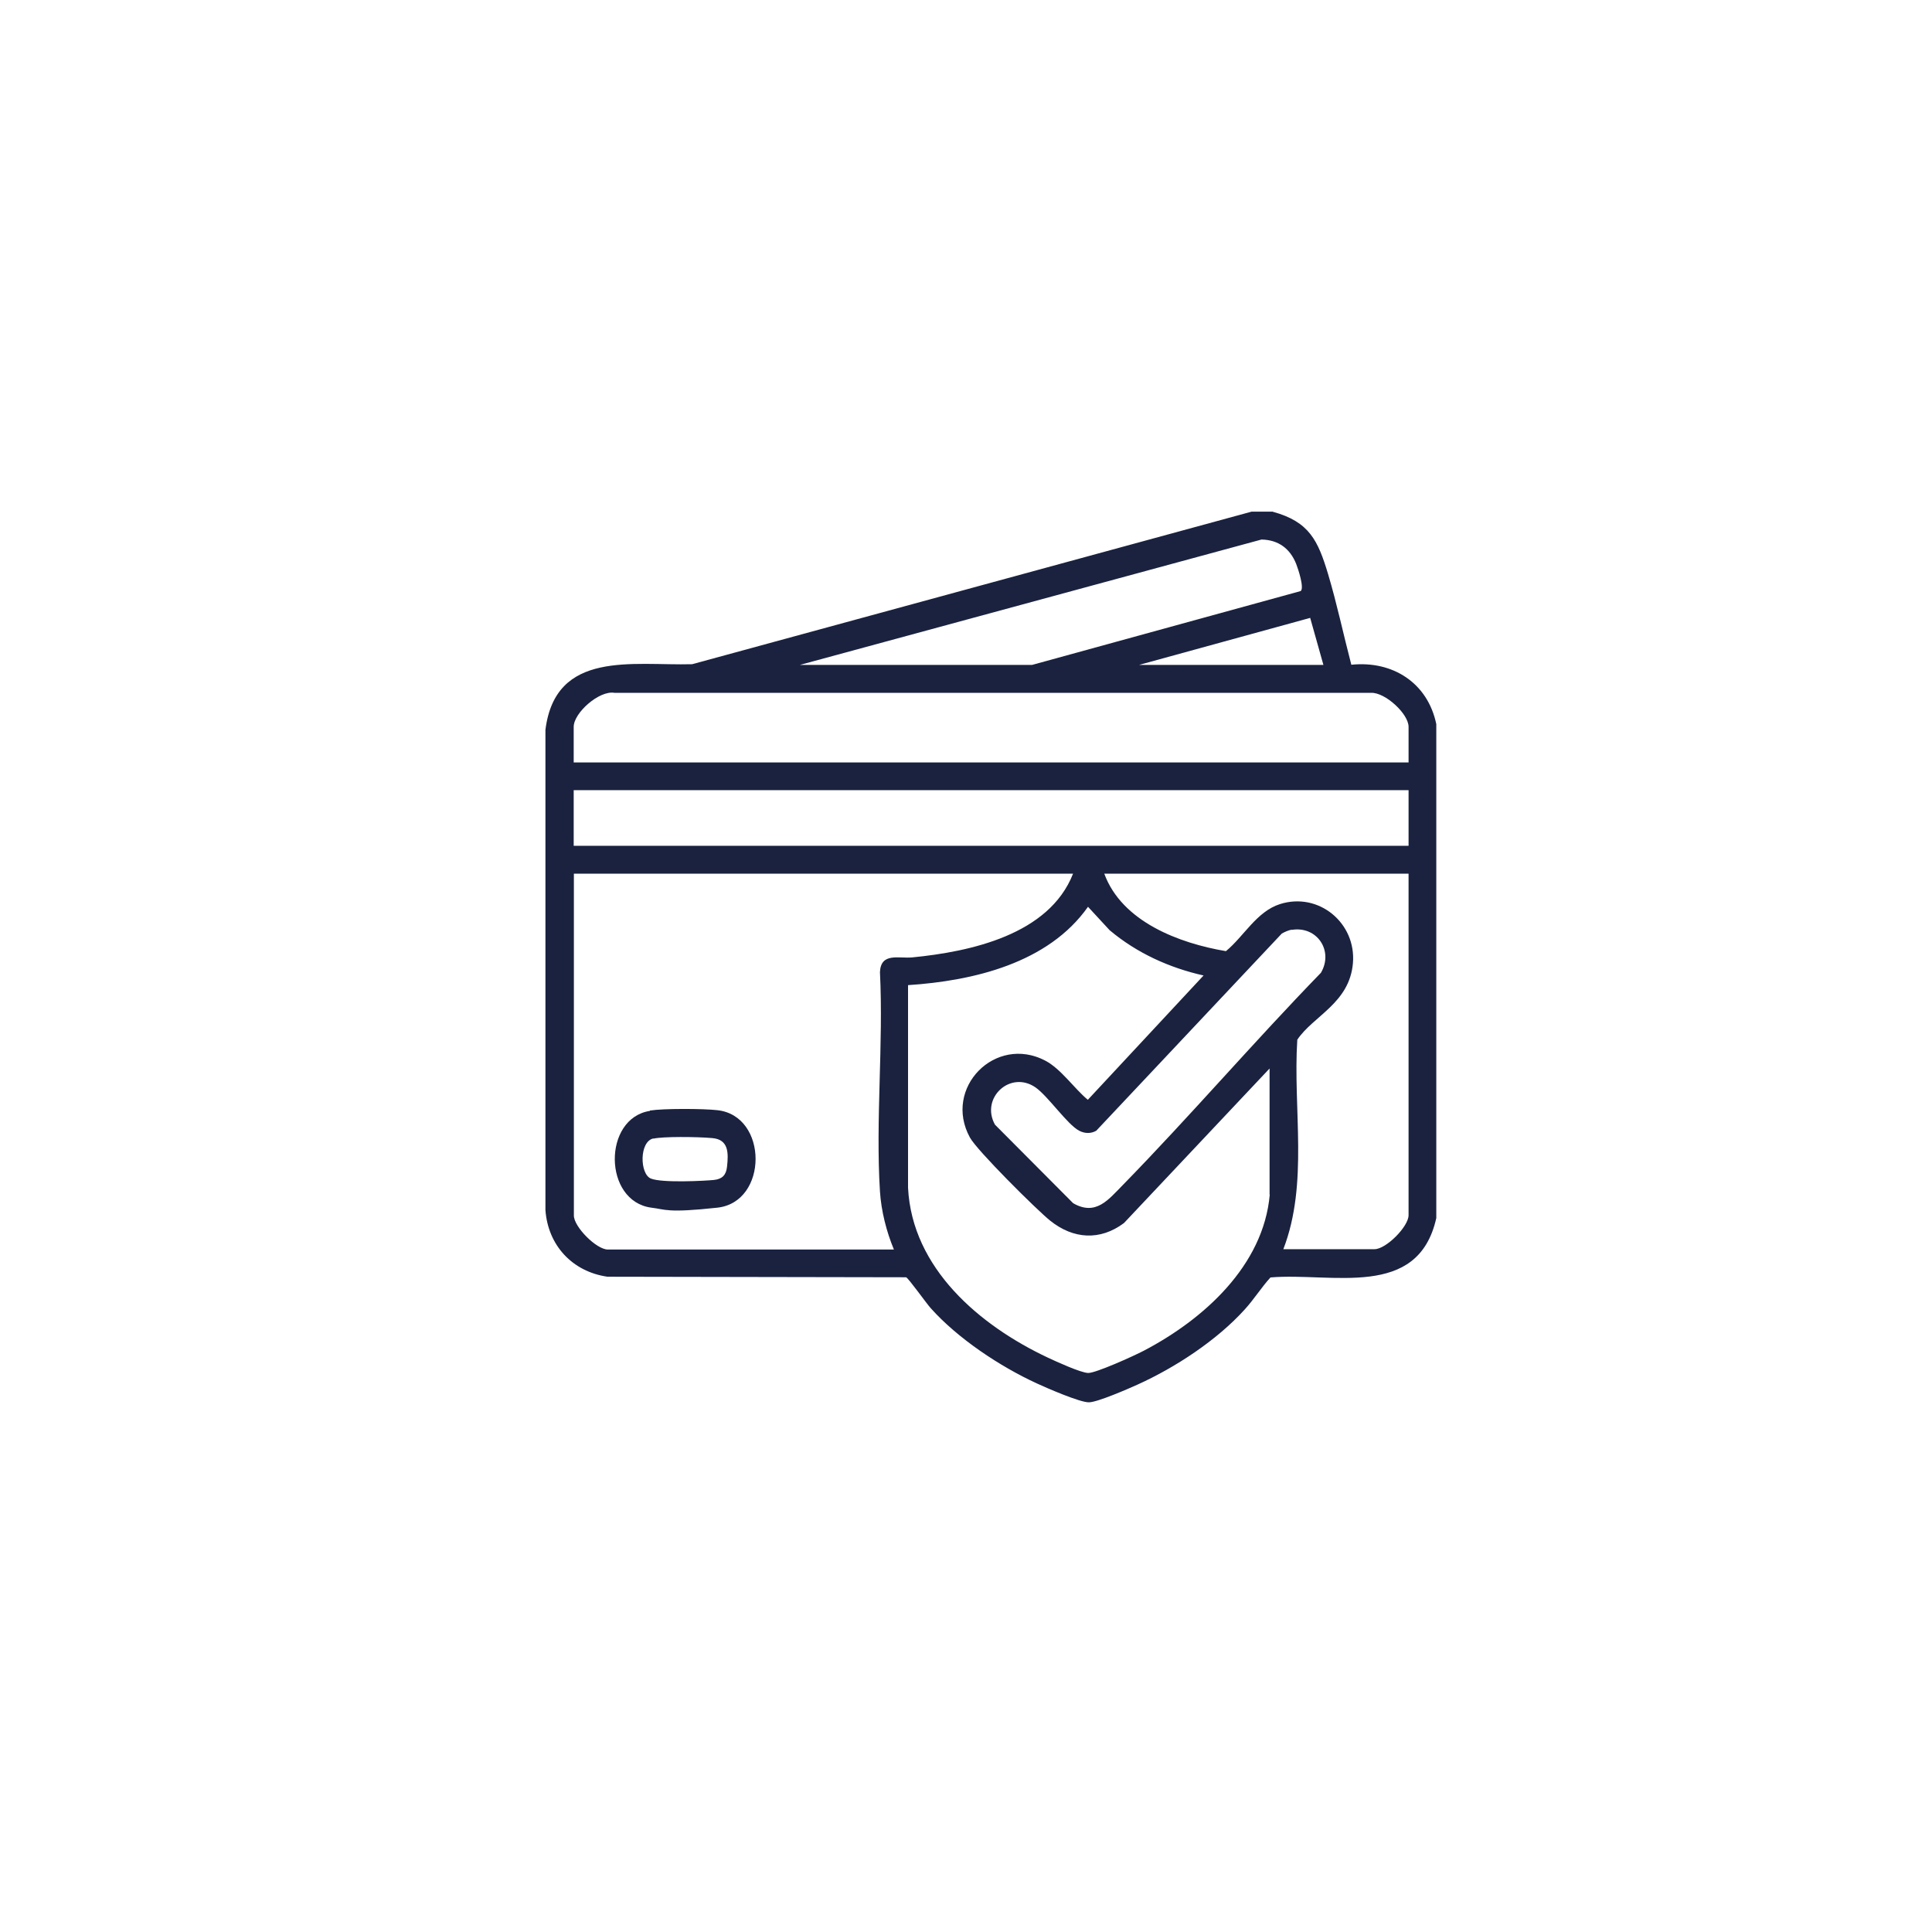<?xml version="1.0" encoding="UTF-8"?>
<svg id="Laag_1" xmlns="http://www.w3.org/2000/svg" version="1.1" viewBox="0 0 1080 1080">
  <!-- Generator: Adobe Illustrator 29.0.1, SVG Export Plug-In . SVG Version: 2.1.0 Build 192)  -->
  <defs>
    <style>
      .st0 {
        fill: #1a223f;
      }
    </style>
  </defs>
  <path class="st0" d="M711.6,286.1c20.4,5.6,25.2,16.2,30.8,34.8,5,16.7,8.6,33.9,13,50.7,23.1-2.4,42.7,10.1,47.5,33.2v276.1c-10.2,45.8-58.3,30.3-92.7,33.2-5.1,5.6-9.2,12.2-14.3,17.8-15.6,17.3-38.8,32.5-60,42.1-5.3,2.4-22.3,9.8-27.1,9.9-4.9.2-23.9-8.1-29.3-10.6-20.6-9.5-44-25-59.2-42-2.3-2.5-12.6-17-13.8-17.3l-166.9-.3c-19.6-2.8-33.3-17.5-34.7-37.3v-268.4c5.6-44.8,48.8-35.8,82-36.7l312.8-85.3h11.7ZM447.1,371.7h129.8l150.2-41.3c2.1-1.7-1.4-12.3-2.5-15.1-3.4-8.6-9.9-13.5-19.4-13.7l-258.1,70.1ZM636.7,371.7h103.1l-7.4-26.3-95.7,26.3ZM787.4,426.2v-19.9c0-7.3-13.1-19.3-20.9-19h-423c-8.5-1.5-22.8,11.2-22.8,19v19.9h466.7ZM787.4,441.7h-466.7v31.1h466.7v-31.1ZM599.8,488.4h-279v191.1c0,6.3,12.6,19,19,19h159.9c-4.2-10.1-7.1-21.6-7.8-32.5-2.5-39.9,2-82.4,0-122.6.5-11.1,10.5-7.5,18-8.2,32.7-3.2,76.5-12.7,89.9-46.7ZM787.4,488.4h-170.1c9.9,26.9,41.9,38.9,68,43.3,10.1-8.3,17.1-22.1,30.2-26.3,21.7-6.9,42.7,10.6,40.8,33s-22.2,29.5-31.1,42.8c-2.5,38.8,6.4,80.2-7.8,117.1h51c6.4,0,19-12.6,19-19v-191.1ZM709.7,667.8v-70.5l-81.4,86.4c-13.4,10-28.3,9-41.2-1.3-7.7-6.2-40.9-39.2-44.9-46.5-15.2-27.7,14.2-57.6,42.1-43,8.8,4.6,16.1,15.5,23.8,21.9l64.7-69.5c-19.2-4.3-37.4-12.6-52.5-25.3l-12.1-13.1c-22.2,31.5-64,41.4-100.6,43.8v113.3c2.3,45.1,40.1,77,78.1,94.9,4.5,2.1,18.4,8.5,22.6,8.6s25.3-9.4,31.2-12.5c33.2-17.4,66.8-47.4,70.3-87.2ZM722,519.7c-1.7.3-4,1.3-5.5,2.2l-103.7,110.2c-3,1.7-6.4,1.6-9.5,0-6.7-3.5-17.3-19.2-24.4-24.2-14.1-9.8-31,5.9-22.7,20.8l43.7,43.9c12.7,7.3,19.7-2,27.7-10.1,37.8-38.7,73.1-79.9,110.8-118.7,7.2-12.2-2.1-26.3-16.3-24Z"/>
  <path class="st0" d="M363.3,620.8c7.6-1.2,29.8-1.1,37.7-.2,28.5,3.1,28.5,51.4,0,54.5s-29,.9-36.9,0c-27-3.6-27.2-50-.8-54.1ZM365.2,636.4c-7.9,1.8-7.6,19.8-1.4,22.4s30.6,1.3,35.3.8,6.8-2.8,7.3-7.3c.9-7.9.9-15.3-8.2-16.1s-27.7-.9-32.9.3Z"/>
</svg>